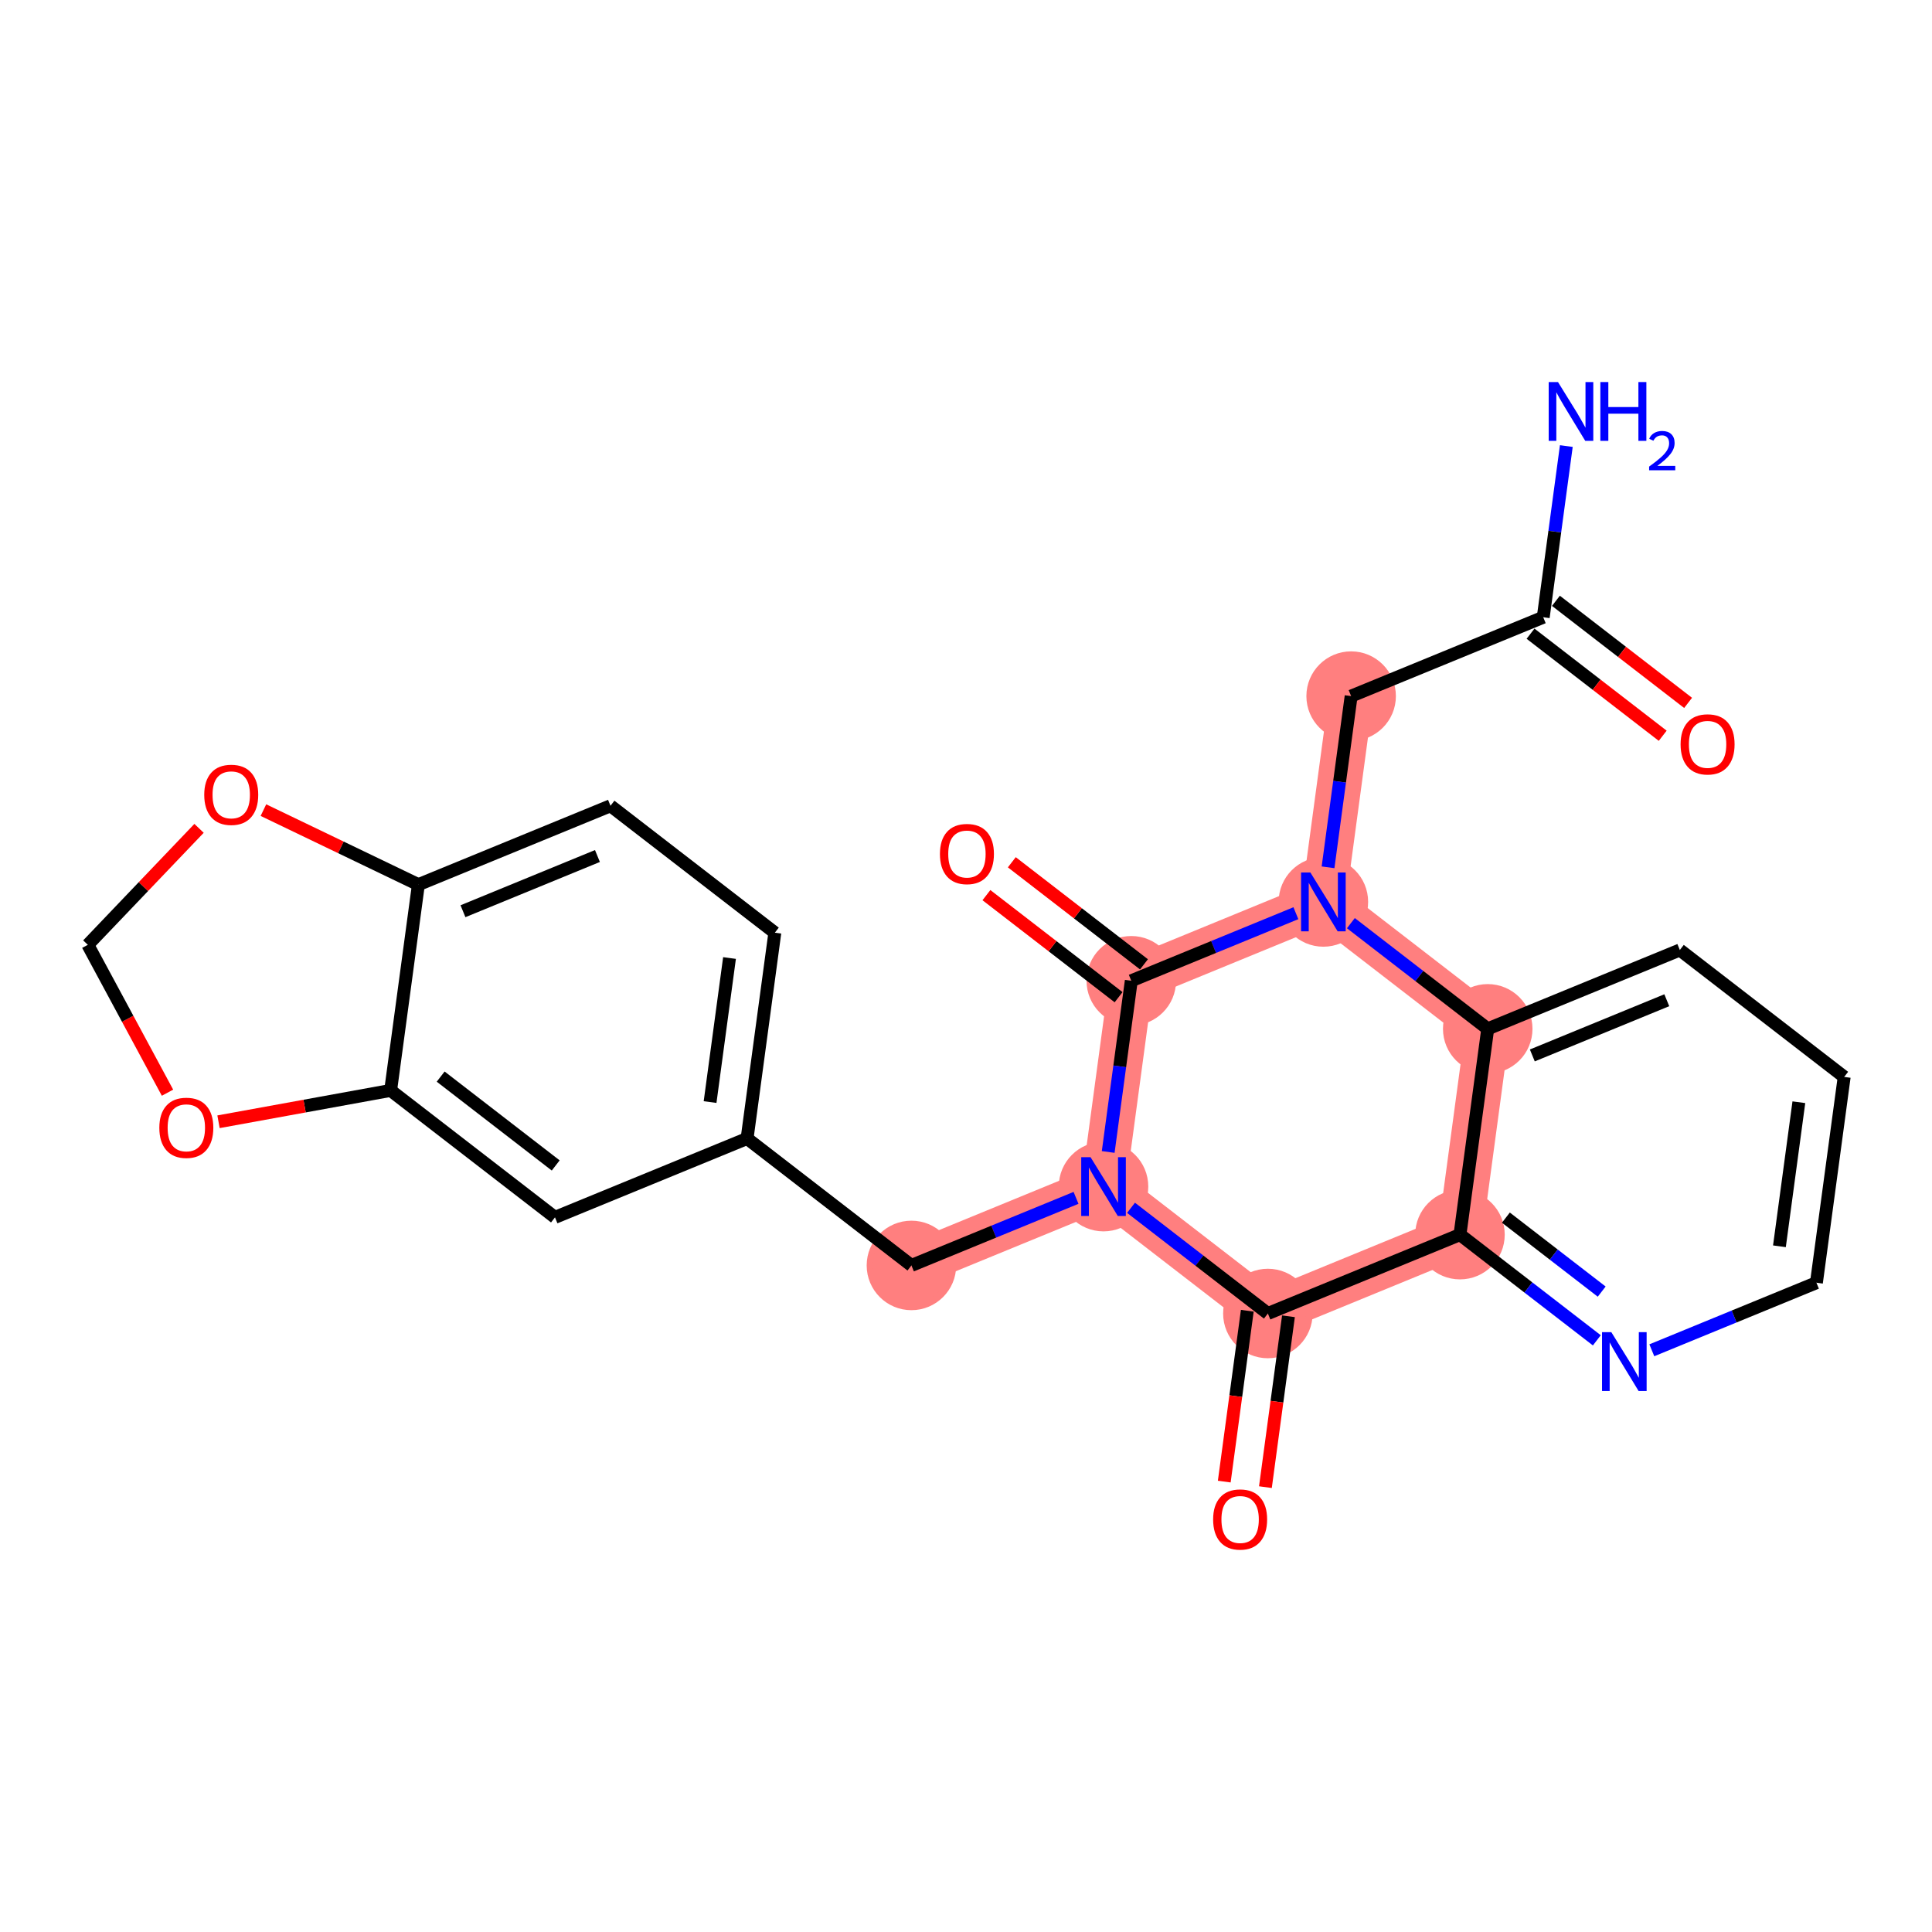 <?xml version='1.0' encoding='iso-8859-1'?>
<svg version='1.1' baseProfile='full'
              xmlns='http://www.w3.org/2000/svg'
                      xmlns:rdkit='http://www.rdkit.org/xml'
                      xmlns:xlink='http://www.w3.org/1999/xlink'
                  xml:space='preserve'
width='300px' height='300px' viewBox='0 0 300 300'>
<!-- END OF HEADER -->
<rect style='opacity:1.0;fill:#FFFFFF;stroke:none' width='300' height='300' x='0' y='0'> </rect>
<rect style='opacity:1.0;fill:#FFFFFF;stroke:none' width='300' height='300' x='0' y='0'> </rect>
<path d='M 209.804,108.092 L 205.494,140.048' style='fill:none;fill-rule:evenodd;stroke:#FF7F7F;stroke-width:6.9px;stroke-linecap:butt;stroke-linejoin:miter;stroke-opacity:1' />
<path d='M 205.494,140.048 L 175.665,152.294' style='fill:none;fill-rule:evenodd;stroke:#FF7F7F;stroke-width:6.9px;stroke-linecap:butt;stroke-linejoin:miter;stroke-opacity:1' />
<path d='M 205.494,140.048 L 231.014,159.758' style='fill:none;fill-rule:evenodd;stroke:#FF7F7F;stroke-width:6.9px;stroke-linecap:butt;stroke-linejoin:miter;stroke-opacity:1' />
<path d='M 175.665,152.294 L 171.355,184.25' style='fill:none;fill-rule:evenodd;stroke:#FF7F7F;stroke-width:6.9px;stroke-linecap:butt;stroke-linejoin:miter;stroke-opacity:1' />
<path d='M 171.355,184.25 L 141.526,196.496' style='fill:none;fill-rule:evenodd;stroke:#FF7F7F;stroke-width:6.9px;stroke-linecap:butt;stroke-linejoin:miter;stroke-opacity:1' />
<path d='M 171.355,184.25 L 196.875,203.96' style='fill:none;fill-rule:evenodd;stroke:#FF7F7F;stroke-width:6.9px;stroke-linecap:butt;stroke-linejoin:miter;stroke-opacity:1' />
<path d='M 196.875,203.96 L 226.705,191.714' style='fill:none;fill-rule:evenodd;stroke:#FF7F7F;stroke-width:6.9px;stroke-linecap:butt;stroke-linejoin:miter;stroke-opacity:1' />
<path d='M 226.705,191.714 L 231.014,159.758' style='fill:none;fill-rule:evenodd;stroke:#FF7F7F;stroke-width:6.9px;stroke-linecap:butt;stroke-linejoin:miter;stroke-opacity:1' />
<ellipse cx='209.804' cy='108.092' rx='6.449' ry='6.449'  style='fill:#FF7F7F;fill-rule:evenodd;stroke:#FF7F7F;stroke-width:1.0px;stroke-linecap:butt;stroke-linejoin:miter;stroke-opacity:1' />
<ellipse cx='205.494' cy='140.048' rx='6.449' ry='6.457'  style='fill:#FF7F7F;fill-rule:evenodd;stroke:#FF7F7F;stroke-width:1.0px;stroke-linecap:butt;stroke-linejoin:miter;stroke-opacity:1' />
<ellipse cx='175.665' cy='152.294' rx='6.449' ry='6.449'  style='fill:#FF7F7F;fill-rule:evenodd;stroke:#FF7F7F;stroke-width:1.0px;stroke-linecap:butt;stroke-linejoin:miter;stroke-opacity:1' />
<ellipse cx='171.355' cy='184.25' rx='6.449' ry='6.457'  style='fill:#FF7F7F;fill-rule:evenodd;stroke:#FF7F7F;stroke-width:1.0px;stroke-linecap:butt;stroke-linejoin:miter;stroke-opacity:1' />
<ellipse cx='141.526' cy='196.496' rx='6.449' ry='6.449'  style='fill:#FF7F7F;fill-rule:evenodd;stroke:#FF7F7F;stroke-width:1.0px;stroke-linecap:butt;stroke-linejoin:miter;stroke-opacity:1' />
<ellipse cx='196.875' cy='203.96' rx='6.449' ry='6.449'  style='fill:#FF7F7F;fill-rule:evenodd;stroke:#FF7F7F;stroke-width:1.0px;stroke-linecap:butt;stroke-linejoin:miter;stroke-opacity:1' />
<ellipse cx='226.705' cy='191.714' rx='6.449' ry='6.449'  style='fill:#FF7F7F;fill-rule:evenodd;stroke:#FF7F7F;stroke-width:1.0px;stroke-linecap:butt;stroke-linejoin:miter;stroke-opacity:1' />
<ellipse cx='231.014' cy='159.758' rx='6.449' ry='6.449'  style='fill:#FF7F7F;fill-rule:evenodd;stroke:#FF7F7F;stroke-width:1.0px;stroke-linecap:butt;stroke-linejoin:miter;stroke-opacity:1' />
<path class='bond-0 atom-0 atom-1' d='M 243.218,69.263 L 241.426,82.555' style='fill:none;fill-rule:evenodd;stroke:#0000FF;stroke-width:2.0px;stroke-linecap:butt;stroke-linejoin:miter;stroke-opacity:1' />
<path class='bond-0 atom-0 atom-1' d='M 241.426,82.555 L 239.633,95.846' style='fill:none;fill-rule:evenodd;stroke:#000000;stroke-width:2.0px;stroke-linecap:butt;stroke-linejoin:miter;stroke-opacity:1' />
<path class='bond-1 atom-1 atom-2' d='M 237.662,98.398 L 247.923,106.323' style='fill:none;fill-rule:evenodd;stroke:#000000;stroke-width:2.0px;stroke-linecap:butt;stroke-linejoin:miter;stroke-opacity:1' />
<path class='bond-1 atom-1 atom-2' d='M 247.923,106.323 L 258.184,114.248' style='fill:none;fill-rule:evenodd;stroke:#FF0000;stroke-width:2.0px;stroke-linecap:butt;stroke-linejoin:miter;stroke-opacity:1' />
<path class='bond-1 atom-1 atom-2' d='M 241.604,93.294 L 251.865,101.219' style='fill:none;fill-rule:evenodd;stroke:#000000;stroke-width:2.0px;stroke-linecap:butt;stroke-linejoin:miter;stroke-opacity:1' />
<path class='bond-1 atom-1 atom-2' d='M 251.865,101.219 L 262.126,109.144' style='fill:none;fill-rule:evenodd;stroke:#FF0000;stroke-width:2.0px;stroke-linecap:butt;stroke-linejoin:miter;stroke-opacity:1' />
<path class='bond-2 atom-1 atom-3' d='M 239.633,95.846 L 209.804,108.092' style='fill:none;fill-rule:evenodd;stroke:#000000;stroke-width:2.0px;stroke-linecap:butt;stroke-linejoin:miter;stroke-opacity:1' />
<path class='bond-3 atom-3 atom-4' d='M 209.804,108.092 L 208.011,121.384' style='fill:none;fill-rule:evenodd;stroke:#000000;stroke-width:2.0px;stroke-linecap:butt;stroke-linejoin:miter;stroke-opacity:1' />
<path class='bond-3 atom-3 atom-4' d='M 208.011,121.384 L 206.219,134.676' style='fill:none;fill-rule:evenodd;stroke:#0000FF;stroke-width:2.0px;stroke-linecap:butt;stroke-linejoin:miter;stroke-opacity:1' />
<path class='bond-4 atom-4 atom-5' d='M 201.225,141.801 L 188.445,147.047' style='fill:none;fill-rule:evenodd;stroke:#0000FF;stroke-width:2.0px;stroke-linecap:butt;stroke-linejoin:miter;stroke-opacity:1' />
<path class='bond-4 atom-4 atom-5' d='M 188.445,147.047 L 175.665,152.294' style='fill:none;fill-rule:evenodd;stroke:#000000;stroke-width:2.0px;stroke-linecap:butt;stroke-linejoin:miter;stroke-opacity:1' />
<path class='bond-25 atom-25 atom-4' d='M 231.014,159.758 L 220.389,151.552' style='fill:none;fill-rule:evenodd;stroke:#000000;stroke-width:2.0px;stroke-linecap:butt;stroke-linejoin:miter;stroke-opacity:1' />
<path class='bond-25 atom-25 atom-4' d='M 220.389,151.552 L 209.764,143.346' style='fill:none;fill-rule:evenodd;stroke:#0000FF;stroke-width:2.0px;stroke-linecap:butt;stroke-linejoin:miter;stroke-opacity:1' />
<path class='bond-5 atom-5 atom-6' d='M 177.636,149.742 L 167.375,141.817' style='fill:none;fill-rule:evenodd;stroke:#000000;stroke-width:2.0px;stroke-linecap:butt;stroke-linejoin:miter;stroke-opacity:1' />
<path class='bond-5 atom-5 atom-6' d='M 167.375,141.817 L 157.114,133.892' style='fill:none;fill-rule:evenodd;stroke:#FF0000;stroke-width:2.0px;stroke-linecap:butt;stroke-linejoin:miter;stroke-opacity:1' />
<path class='bond-5 atom-5 atom-6' d='M 173.694,154.846 L 163.433,146.921' style='fill:none;fill-rule:evenodd;stroke:#000000;stroke-width:2.0px;stroke-linecap:butt;stroke-linejoin:miter;stroke-opacity:1' />
<path class='bond-5 atom-5 atom-6' d='M 163.433,146.921 L 153.172,138.996' style='fill:none;fill-rule:evenodd;stroke:#FF0000;stroke-width:2.0px;stroke-linecap:butt;stroke-linejoin:miter;stroke-opacity:1' />
<path class='bond-6 atom-5 atom-7' d='M 175.665,152.294 L 173.872,165.586' style='fill:none;fill-rule:evenodd;stroke:#000000;stroke-width:2.0px;stroke-linecap:butt;stroke-linejoin:miter;stroke-opacity:1' />
<path class='bond-6 atom-5 atom-7' d='M 173.872,165.586 L 172.08,178.878' style='fill:none;fill-rule:evenodd;stroke:#0000FF;stroke-width:2.0px;stroke-linecap:butt;stroke-linejoin:miter;stroke-opacity:1' />
<path class='bond-7 atom-7 atom-8' d='M 167.086,186.003 L 154.306,191.249' style='fill:none;fill-rule:evenodd;stroke:#0000FF;stroke-width:2.0px;stroke-linecap:butt;stroke-linejoin:miter;stroke-opacity:1' />
<path class='bond-7 atom-7 atom-8' d='M 154.306,191.249 L 141.526,196.496' style='fill:none;fill-rule:evenodd;stroke:#000000;stroke-width:2.0px;stroke-linecap:butt;stroke-linejoin:miter;stroke-opacity:1' />
<path class='bond-17 atom-7 atom-18' d='M 175.625,187.547 L 186.25,195.754' style='fill:none;fill-rule:evenodd;stroke:#0000FF;stroke-width:2.0px;stroke-linecap:butt;stroke-linejoin:miter;stroke-opacity:1' />
<path class='bond-17 atom-7 atom-18' d='M 186.25,195.754 L 196.875,203.96' style='fill:none;fill-rule:evenodd;stroke:#000000;stroke-width:2.0px;stroke-linecap:butt;stroke-linejoin:miter;stroke-opacity:1' />
<path class='bond-8 atom-8 atom-9' d='M 141.526,196.496 L 116.006,176.786' style='fill:none;fill-rule:evenodd;stroke:#000000;stroke-width:2.0px;stroke-linecap:butt;stroke-linejoin:miter;stroke-opacity:1' />
<path class='bond-9 atom-9 atom-10' d='M 116.006,176.786 L 120.316,144.83' style='fill:none;fill-rule:evenodd;stroke:#000000;stroke-width:2.0px;stroke-linecap:butt;stroke-linejoin:miter;stroke-opacity:1' />
<path class='bond-9 atom-9 atom-10' d='M 110.261,171.13 L 113.278,148.761' style='fill:none;fill-rule:evenodd;stroke:#000000;stroke-width:2.0px;stroke-linecap:butt;stroke-linejoin:miter;stroke-opacity:1' />
<path class='bond-26 atom-14 atom-9' d='M 86.177,189.031 L 116.006,176.786' style='fill:none;fill-rule:evenodd;stroke:#000000;stroke-width:2.0px;stroke-linecap:butt;stroke-linejoin:miter;stroke-opacity:1' />
<path class='bond-10 atom-10 atom-11' d='M 120.316,144.83 L 94.796,125.119' style='fill:none;fill-rule:evenodd;stroke:#000000;stroke-width:2.0px;stroke-linecap:butt;stroke-linejoin:miter;stroke-opacity:1' />
<path class='bond-11 atom-11 atom-12' d='M 94.796,125.119 L 64.966,137.365' style='fill:none;fill-rule:evenodd;stroke:#000000;stroke-width:2.0px;stroke-linecap:butt;stroke-linejoin:miter;stroke-opacity:1' />
<path class='bond-11 atom-11 atom-12' d='M 92.77,132.922 L 71.89,141.494' style='fill:none;fill-rule:evenodd;stroke:#000000;stroke-width:2.0px;stroke-linecap:butt;stroke-linejoin:miter;stroke-opacity:1' />
<path class='bond-12 atom-12 atom-13' d='M 64.966,137.365 L 60.657,169.321' style='fill:none;fill-rule:evenodd;stroke:#000000;stroke-width:2.0px;stroke-linecap:butt;stroke-linejoin:miter;stroke-opacity:1' />
<path class='bond-28 atom-17 atom-12' d='M 40.904,125.795 L 52.935,131.58' style='fill:none;fill-rule:evenodd;stroke:#FF0000;stroke-width:2.0px;stroke-linecap:butt;stroke-linejoin:miter;stroke-opacity:1' />
<path class='bond-28 atom-17 atom-12' d='M 52.935,131.58 L 64.966,137.365' style='fill:none;fill-rule:evenodd;stroke:#000000;stroke-width:2.0px;stroke-linecap:butt;stroke-linejoin:miter;stroke-opacity:1' />
<path class='bond-13 atom-13 atom-14' d='M 60.657,169.321 L 86.177,189.031' style='fill:none;fill-rule:evenodd;stroke:#000000;stroke-width:2.0px;stroke-linecap:butt;stroke-linejoin:miter;stroke-opacity:1' />
<path class='bond-13 atom-13 atom-14' d='M 68.427,167.174 L 86.291,180.971' style='fill:none;fill-rule:evenodd;stroke:#000000;stroke-width:2.0px;stroke-linecap:butt;stroke-linejoin:miter;stroke-opacity:1' />
<path class='bond-14 atom-13 atom-15' d='M 60.657,169.321 L 47.294,171.754' style='fill:none;fill-rule:evenodd;stroke:#000000;stroke-width:2.0px;stroke-linecap:butt;stroke-linejoin:miter;stroke-opacity:1' />
<path class='bond-14 atom-13 atom-15' d='M 47.294,171.754 L 33.931,174.187' style='fill:none;fill-rule:evenodd;stroke:#FF0000;stroke-width:2.0px;stroke-linecap:butt;stroke-linejoin:miter;stroke-opacity:1' />
<path class='bond-15 atom-15 atom-16' d='M 26.01,169.674 L 19.823,158.193' style='fill:none;fill-rule:evenodd;stroke:#FF0000;stroke-width:2.0px;stroke-linecap:butt;stroke-linejoin:miter;stroke-opacity:1' />
<path class='bond-15 atom-15 atom-16' d='M 19.823,158.193 L 13.636,146.712' style='fill:none;fill-rule:evenodd;stroke:#000000;stroke-width:2.0px;stroke-linecap:butt;stroke-linejoin:miter;stroke-opacity:1' />
<path class='bond-16 atom-16 atom-17' d='M 13.636,146.712 L 22.272,137.668' style='fill:none;fill-rule:evenodd;stroke:#000000;stroke-width:2.0px;stroke-linecap:butt;stroke-linejoin:miter;stroke-opacity:1' />
<path class='bond-16 atom-16 atom-17' d='M 22.272,137.668 L 30.908,128.625' style='fill:none;fill-rule:evenodd;stroke:#FF0000;stroke-width:2.0px;stroke-linecap:butt;stroke-linejoin:miter;stroke-opacity:1' />
<path class='bond-18 atom-18 atom-19' d='M 193.68,203.529 L 191.891,216.795' style='fill:none;fill-rule:evenodd;stroke:#000000;stroke-width:2.0px;stroke-linecap:butt;stroke-linejoin:miter;stroke-opacity:1' />
<path class='bond-18 atom-18 atom-19' d='M 191.891,216.795 L 190.102,230.061' style='fill:none;fill-rule:evenodd;stroke:#FF0000;stroke-width:2.0px;stroke-linecap:butt;stroke-linejoin:miter;stroke-opacity:1' />
<path class='bond-18 atom-18 atom-19' d='M 200.071,204.391 L 198.282,217.657' style='fill:none;fill-rule:evenodd;stroke:#000000;stroke-width:2.0px;stroke-linecap:butt;stroke-linejoin:miter;stroke-opacity:1' />
<path class='bond-18 atom-18 atom-19' d='M 198.282,217.657 L 196.493,230.923' style='fill:none;fill-rule:evenodd;stroke:#FF0000;stroke-width:2.0px;stroke-linecap:butt;stroke-linejoin:miter;stroke-opacity:1' />
<path class='bond-19 atom-18 atom-20' d='M 196.875,203.96 L 226.705,191.714' style='fill:none;fill-rule:evenodd;stroke:#000000;stroke-width:2.0px;stroke-linecap:butt;stroke-linejoin:miter;stroke-opacity:1' />
<path class='bond-20 atom-20 atom-21' d='M 226.705,191.714 L 237.33,199.921' style='fill:none;fill-rule:evenodd;stroke:#000000;stroke-width:2.0px;stroke-linecap:butt;stroke-linejoin:miter;stroke-opacity:1' />
<path class='bond-20 atom-20 atom-21' d='M 237.33,199.921 L 247.955,208.127' style='fill:none;fill-rule:evenodd;stroke:#0000FF;stroke-width:2.0px;stroke-linecap:butt;stroke-linejoin:miter;stroke-opacity:1' />
<path class='bond-20 atom-20 atom-21' d='M 233.834,189.072 L 241.272,194.817' style='fill:none;fill-rule:evenodd;stroke:#000000;stroke-width:2.0px;stroke-linecap:butt;stroke-linejoin:miter;stroke-opacity:1' />
<path class='bond-20 atom-20 atom-21' d='M 241.272,194.817 L 248.71,200.561' style='fill:none;fill-rule:evenodd;stroke:#0000FF;stroke-width:2.0px;stroke-linecap:butt;stroke-linejoin:miter;stroke-opacity:1' />
<path class='bond-27 atom-25 atom-20' d='M 231.014,159.758 L 226.705,191.714' style='fill:none;fill-rule:evenodd;stroke:#000000;stroke-width:2.0px;stroke-linecap:butt;stroke-linejoin:miter;stroke-opacity:1' />
<path class='bond-21 atom-21 atom-22' d='M 256.494,209.672 L 269.274,204.425' style='fill:none;fill-rule:evenodd;stroke:#0000FF;stroke-width:2.0px;stroke-linecap:butt;stroke-linejoin:miter;stroke-opacity:1' />
<path class='bond-21 atom-21 atom-22' d='M 269.274,204.425 L 282.054,199.179' style='fill:none;fill-rule:evenodd;stroke:#000000;stroke-width:2.0px;stroke-linecap:butt;stroke-linejoin:miter;stroke-opacity:1' />
<path class='bond-22 atom-22 atom-23' d='M 282.054,199.179 L 286.364,167.223' style='fill:none;fill-rule:evenodd;stroke:#000000;stroke-width:2.0px;stroke-linecap:butt;stroke-linejoin:miter;stroke-opacity:1' />
<path class='bond-22 atom-22 atom-23' d='M 276.309,193.523 L 279.326,171.154' style='fill:none;fill-rule:evenodd;stroke:#000000;stroke-width:2.0px;stroke-linecap:butt;stroke-linejoin:miter;stroke-opacity:1' />
<path class='bond-23 atom-23 atom-24' d='M 286.364,167.223 L 260.844,147.513' style='fill:none;fill-rule:evenodd;stroke:#000000;stroke-width:2.0px;stroke-linecap:butt;stroke-linejoin:miter;stroke-opacity:1' />
<path class='bond-24 atom-24 atom-25' d='M 260.844,147.513 L 231.014,159.758' style='fill:none;fill-rule:evenodd;stroke:#000000;stroke-width:2.0px;stroke-linecap:butt;stroke-linejoin:miter;stroke-opacity:1' />
<path class='bond-24 atom-24 atom-25' d='M 258.818,155.315 L 237.938,163.887' style='fill:none;fill-rule:evenodd;stroke:#000000;stroke-width:2.0px;stroke-linecap:butt;stroke-linejoin:miter;stroke-opacity:1' />
<path  class='atom-0' d='M 241.924 59.325
L 244.917 64.161
Q 245.213 64.639, 245.691 65.503
Q 246.168 66.367, 246.194 66.418
L 246.194 59.325
L 247.406 59.325
L 247.406 68.456
L 246.155 68.456
L 242.943 63.168
Q 242.569 62.549, 242.169 61.84
Q 241.783 61.13, 241.666 60.911
L 241.666 68.456
L 240.48 68.456
L 240.48 59.325
L 241.924 59.325
' fill='#0000FF'/>
<path  class='atom-0' d='M 248.502 59.325
L 249.741 59.325
L 249.741 63.207
L 254.41 63.207
L 254.41 59.325
L 255.648 59.325
L 255.648 68.456
L 254.41 68.456
L 254.41 64.239
L 249.741 64.239
L 249.741 68.456
L 248.502 68.456
L 248.502 59.325
' fill='#0000FF'/>
<path  class='atom-0' d='M 256.091 68.136
Q 256.312 67.566, 256.84 67.251
Q 257.368 66.927, 258.1 66.927
Q 259.01 66.927, 259.521 67.421
Q 260.032 67.915, 260.032 68.791
Q 260.032 69.685, 259.368 70.52
Q 258.713 71.354, 257.351 72.341
L 260.134 72.341
L 260.134 73.022
L 256.074 73.022
L 256.074 72.452
Q 257.197 71.652, 257.861 71.056
Q 258.534 70.46, 258.857 69.924
Q 259.181 69.387, 259.181 68.834
Q 259.181 68.255, 258.891 67.932
Q 258.602 67.608, 258.1 67.608
Q 257.614 67.608, 257.291 67.804
Q 256.967 68, 256.738 68.434
L 256.091 68.136
' fill='#0000FF'/>
<path  class='atom-2' d='M 260.961 115.582
Q 260.961 113.39, 262.045 112.164
Q 263.128 110.939, 265.153 110.939
Q 267.178 110.939, 268.262 112.164
Q 269.345 113.39, 269.345 115.582
Q 269.345 117.801, 268.249 119.065
Q 267.152 120.316, 265.153 120.316
Q 263.141 120.316, 262.045 119.065
Q 260.961 117.814, 260.961 115.582
M 265.153 119.284
Q 266.546 119.284, 267.294 118.355
Q 268.055 117.414, 268.055 115.582
Q 268.055 113.79, 267.294 112.887
Q 266.546 111.971, 265.153 111.971
Q 263.76 111.971, 262.999 112.874
Q 262.251 113.777, 262.251 115.582
Q 262.251 117.427, 262.999 118.355
Q 263.76 119.284, 265.153 119.284
' fill='#FF0000'/>
<path  class='atom-4' d='M 203.476 135.482
L 206.468 140.319
Q 206.765 140.796, 207.242 141.66
Q 207.719 142.525, 207.745 142.576
L 207.745 135.482
L 208.958 135.482
L 208.958 144.614
L 207.706 144.614
L 204.495 139.326
Q 204.121 138.707, 203.721 137.997
Q 203.334 137.288, 203.218 137.069
L 203.218 144.614
L 202.031 144.614
L 202.031 135.482
L 203.476 135.482
' fill='#0000FF'/>
<path  class='atom-6' d='M 145.953 132.61
Q 145.953 130.417, 147.037 129.192
Q 148.12 127.966, 150.145 127.966
Q 152.17 127.966, 153.254 129.192
Q 154.337 130.417, 154.337 132.61
Q 154.337 134.828, 153.241 136.092
Q 152.144 137.343, 150.145 137.343
Q 148.133 137.343, 147.037 136.092
Q 145.953 134.841, 145.953 132.61
M 150.145 136.311
Q 151.538 136.311, 152.286 135.383
Q 153.047 134.441, 153.047 132.61
Q 153.047 130.817, 152.286 129.914
Q 151.538 128.998, 150.145 128.998
Q 148.752 128.998, 147.991 129.901
Q 147.243 130.804, 147.243 132.61
Q 147.243 134.454, 147.991 135.383
Q 148.752 136.311, 150.145 136.311
' fill='#FF0000'/>
<path  class='atom-7' d='M 169.337 179.684
L 172.329 184.521
Q 172.626 184.998, 173.103 185.862
Q 173.58 186.726, 173.606 186.778
L 173.606 179.684
L 174.819 179.684
L 174.819 188.816
L 173.567 188.816
L 170.356 183.528
Q 169.982 182.909, 169.582 182.199
Q 169.195 181.49, 169.079 181.27
L 169.079 188.816
L 167.892 188.816
L 167.892 179.684
L 169.337 179.684
' fill='#0000FF'/>
<path  class='atom-15' d='M 24.741 175.123
Q 24.741 172.931, 25.825 171.705
Q 26.908 170.48, 28.933 170.48
Q 30.958 170.48, 32.041 171.705
Q 33.125 172.931, 33.125 175.123
Q 33.125 177.342, 32.029 178.606
Q 30.932 179.857, 28.933 179.857
Q 26.921 179.857, 25.825 178.606
Q 24.741 177.355, 24.741 175.123
M 28.933 178.825
Q 30.326 178.825, 31.074 177.896
Q 31.835 176.955, 31.835 175.123
Q 31.835 173.33, 31.074 172.428
Q 30.326 171.512, 28.933 171.512
Q 27.54 171.512, 26.779 172.415
Q 26.031 173.318, 26.031 175.123
Q 26.031 176.968, 26.779 177.896
Q 27.54 178.825, 28.933 178.825
' fill='#FF0000'/>
<path  class='atom-17' d='M 31.714 123.418
Q 31.714 121.225, 32.798 120
Q 33.881 118.774, 35.906 118.774
Q 37.931 118.774, 39.014 120
Q 40.098 121.225, 40.098 123.418
Q 40.098 125.636, 39.002 126.9
Q 37.905 128.151, 35.906 128.151
Q 33.894 128.151, 32.798 126.9
Q 31.714 125.649, 31.714 123.418
M 35.906 127.119
Q 37.299 127.119, 38.047 126.191
Q 38.808 125.249, 38.808 123.418
Q 38.808 121.625, 38.047 120.722
Q 37.299 119.806, 35.906 119.806
Q 34.513 119.806, 33.752 120.709
Q 33.004 121.612, 33.004 123.418
Q 33.004 125.262, 33.752 126.191
Q 34.513 127.119, 35.906 127.119
' fill='#FF0000'/>
<path  class='atom-19' d='M 188.374 235.942
Q 188.374 233.749, 189.457 232.524
Q 190.541 231.299, 192.566 231.299
Q 194.591 231.299, 195.674 232.524
Q 196.758 233.749, 196.758 235.942
Q 196.758 238.16, 195.661 239.424
Q 194.565 240.675, 192.566 240.675
Q 190.554 240.675, 189.457 239.424
Q 188.374 238.173, 188.374 235.942
M 192.566 239.644
Q 193.959 239.644, 194.707 238.715
Q 195.468 237.773, 195.468 235.942
Q 195.468 234.149, 194.707 233.246
Q 193.959 232.33, 192.566 232.33
Q 191.173 232.33, 190.412 233.233
Q 189.664 234.136, 189.664 235.942
Q 189.664 237.786, 190.412 238.715
Q 191.173 239.644, 192.566 239.644
' fill='#FF0000'/>
<path  class='atom-21' d='M 250.206 206.859
L 253.198 211.695
Q 253.495 212.173, 253.972 213.037
Q 254.45 213.901, 254.475 213.952
L 254.475 206.859
L 255.688 206.859
L 255.688 215.99
L 254.437 215.99
L 251.225 210.702
Q 250.851 210.083, 250.451 209.374
Q 250.064 208.664, 249.948 208.445
L 249.948 215.99
L 248.762 215.99
L 248.762 206.859
L 250.206 206.859
' fill='#0000FF'/>
</svg>
